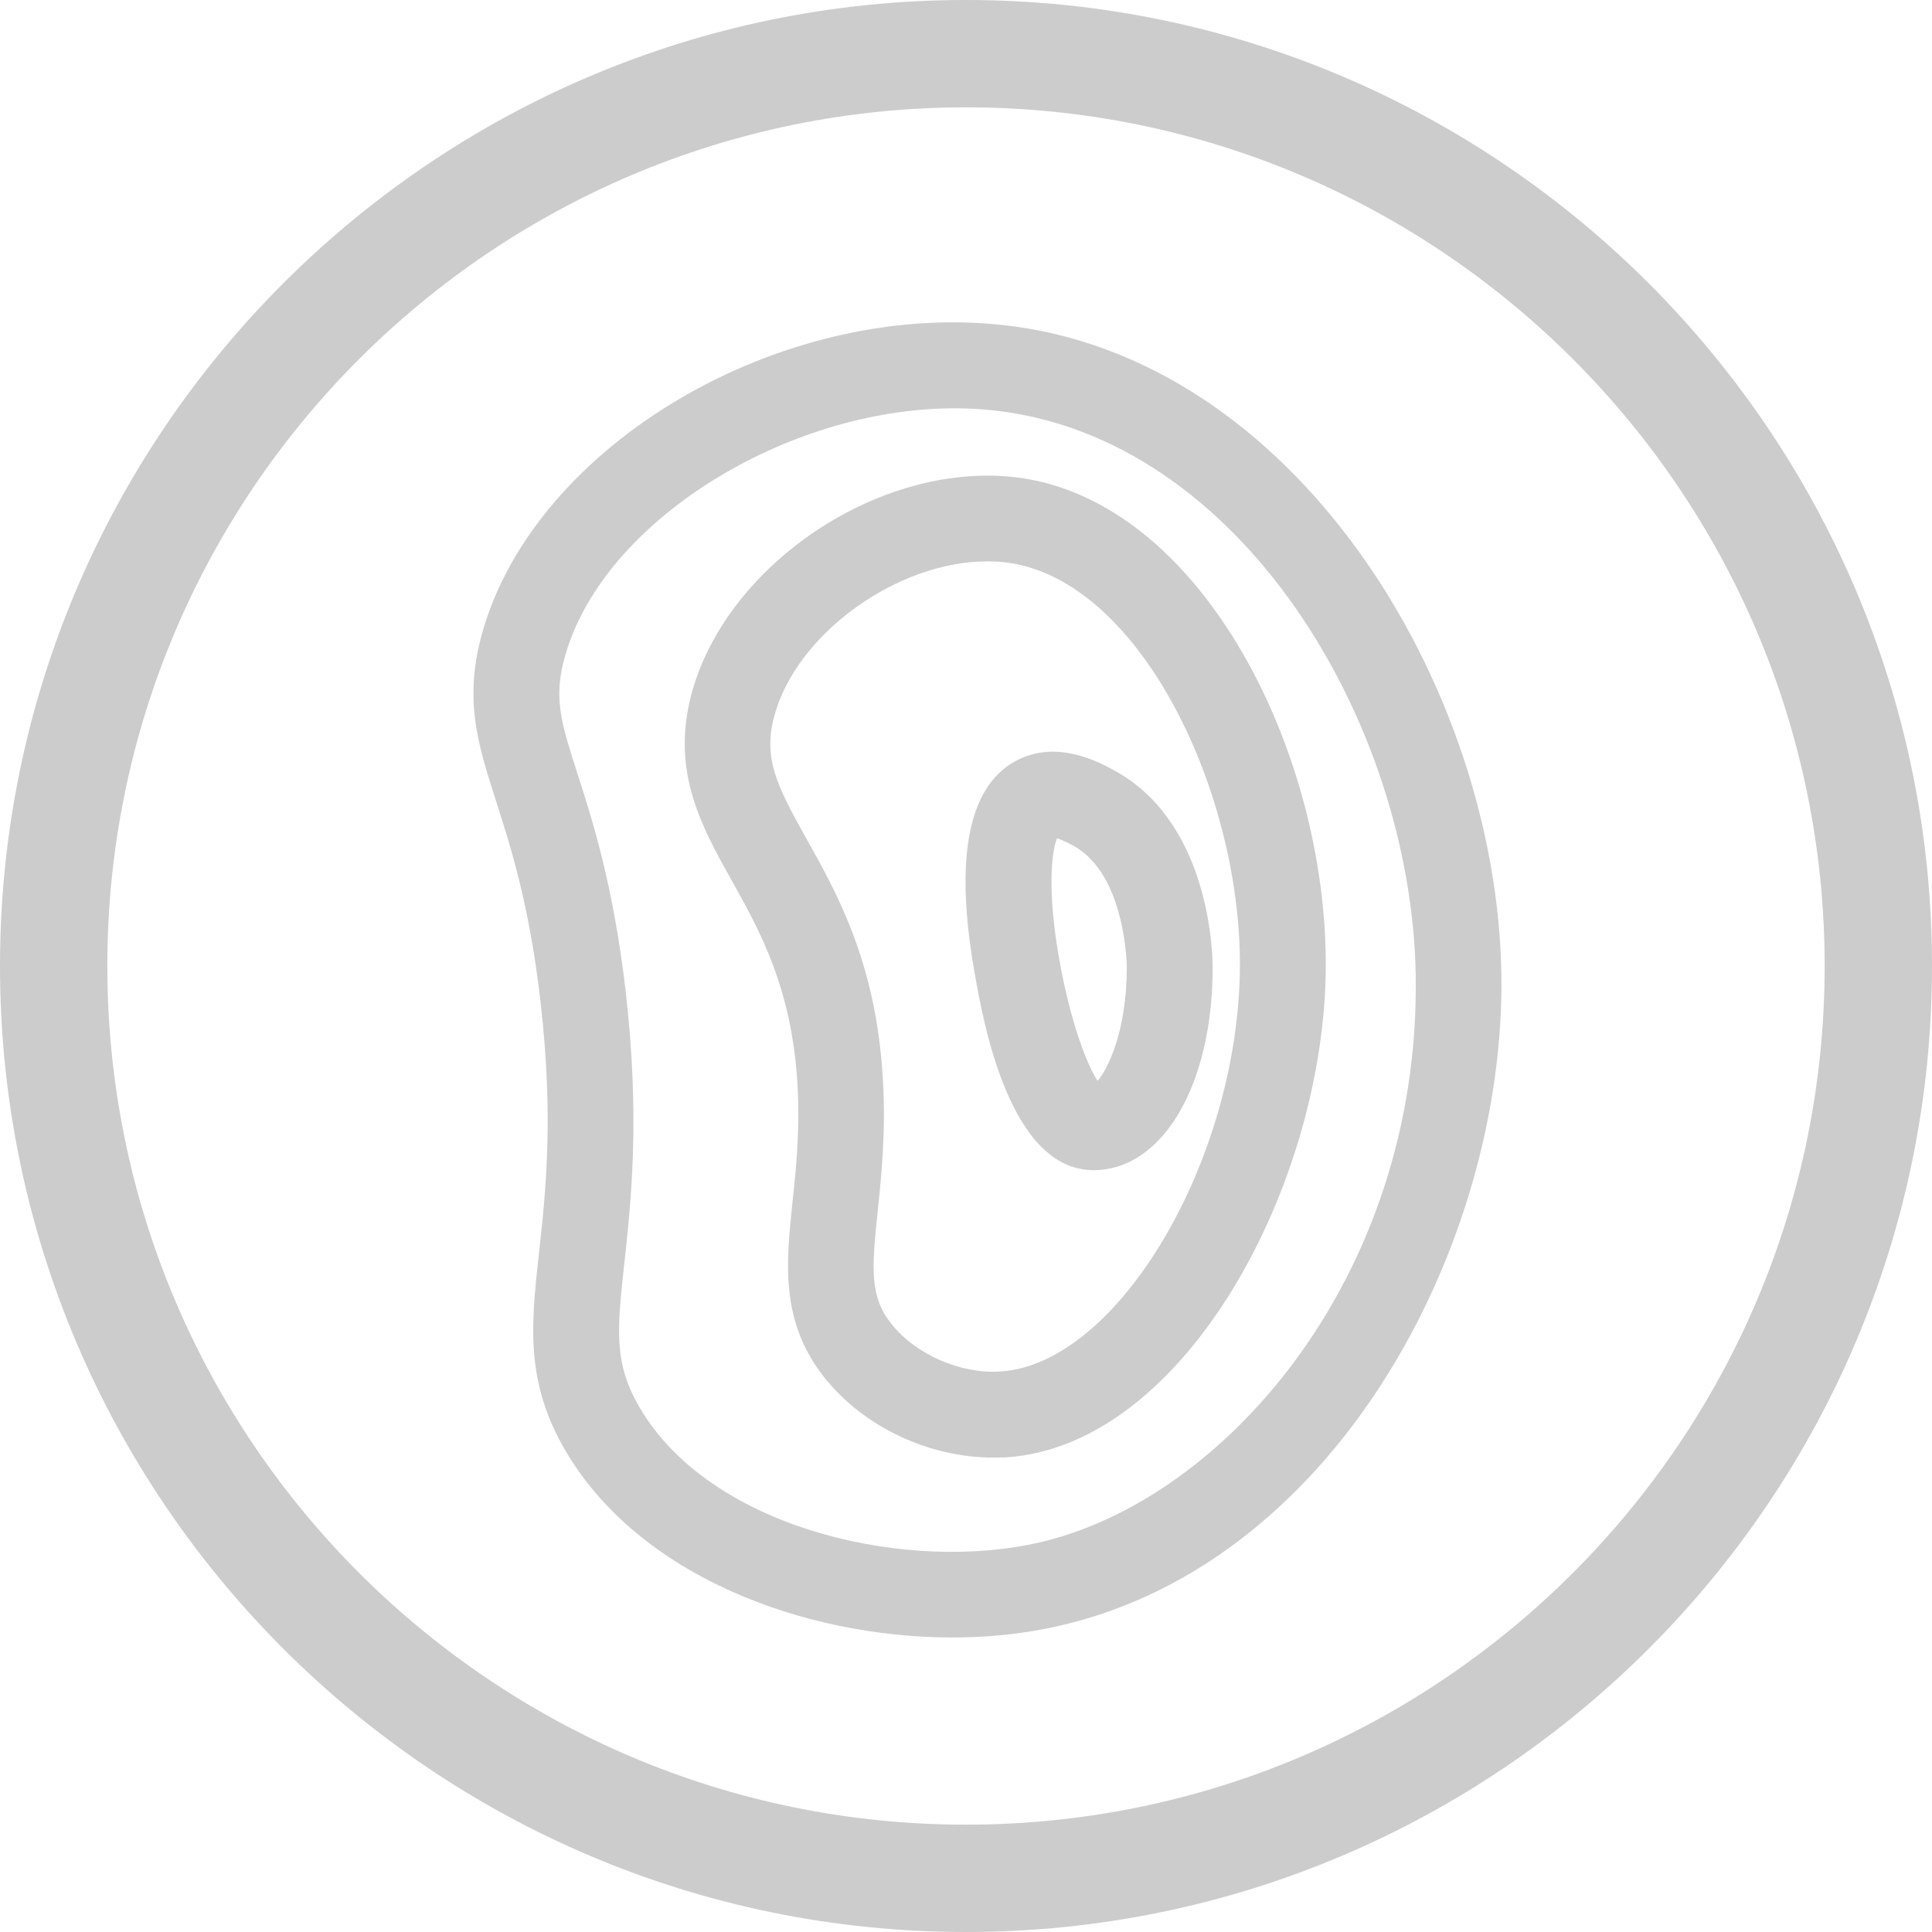 <?xml version="1.0" encoding="UTF-8"?> <!-- Generator: Adobe Illustrator 21.1.0, SVG Export Plug-In . SVG Version: 6.00 Build 0) --> <svg xmlns="http://www.w3.org/2000/svg" xmlns:xlink="http://www.w3.org/1999/xlink" id="Layer_1" x="0px" y="0px" width="90px" height="90px" viewBox="0 0 90 90" style="enable-background:new 0 0 90 90;" xml:space="preserve"> <style type="text/css"> .st0{fill:#CCCCCC;} </style> <g> <g> <path class="st0" d="M45,0C20.19,0,0,20.19,0,45s20.19,45,45,45s45-20.19,45-45S69.81,0,45,0z M45,85C22.94,85,5,67.06,5,45 S22.94,5,45,5s40,17.94,40,40S67.06,85,45,85z"></path> </g> <g> <path class="st0" d="M50.94,54.51c-3.89,0-5.12-6.83-5.52-9.08c-1-5.57-0.3-8.96,2.09-10.08c1.83-0.85,3.68,0.15,4.38,0.53 c4.47,2.42,4.6,8.51,4.6,9.2C56.49,50.54,54.16,54.51,50.94,54.51z M49.24,39.05c-0.25,0.6-0.47,2.44,0.11,5.67 c0.52,2.92,1.29,4.89,1.78,5.63c0.49-0.55,1.36-2.36,1.36-5.28c0-0.04-0.03-4.34-2.5-5.68C49.85,39.32,49.5,39.13,49.24,39.05z"></path> </g> <g> <path class="st0" d="M46.27,67.9c-2.99,0-6.02-1.42-7.85-3.71c-2.09-2.62-1.8-5.34-1.5-8.22c0.17-1.57,0.35-3.34,0.23-5.44 c-0.26-4.51-1.76-7.18-3.08-9.54c-1.38-2.47-2.81-5.03-1.87-8.62c1.56-5.9,8.42-10.66,14.68-10.18 c8.83,0.68,14.93,12.59,14.88,22.86c-0.05,10.13-6.57,22.32-14.91,22.84C46.65,67.89,46.46,67.9,46.27,67.9z M45.99,26.15 c-4.2,0-8.91,3.38-9.93,7.24c-0.51,1.94,0.12,3.2,1.49,5.65c1.46,2.6,3.27,5.83,3.58,11.26c0.14,2.42-0.07,4.46-0.24,6.09 c-0.29,2.75-0.38,4.02,0.65,5.3c1.13,1.41,3.2,2.32,5.06,2.2c5.48-0.34,11.11-9.86,11.16-18.87l0,0 c0.04-8.32-4.83-18.36-11.19-18.85C46.37,26.16,46.18,26.15,45.99,26.15z"></path> </g> <g> <path class="st0" d="M44.37,76.28c-6.9,0-14.58-2.85-18.01-8.67c-1.91-3.24-1.62-5.9-1.25-9.26c0.31-2.8,0.69-6.29,0.07-11.68 c-0.52-4.53-1.39-7.22-2.08-9.38c-0.85-2.65-1.52-4.74-0.61-7.9c2.5-8.67,13.79-15.34,24.12-14.26 c13.69,1.41,23.11,16.78,23.33,30.24l0,0c0.2,12.68-7.89,27.96-21.33,30.52C47.27,76.15,45.83,76.28,44.37,76.28z M44.48,19.02 c-7.84,0-16.33,5.23-18.14,11.48c-0.58,1.99-0.22,3.11,0.57,5.57c0.71,2.2,1.67,5.22,2.24,10.14c0.67,5.84,0.25,9.73-0.06,12.58 c-0.34,3.13-0.52,4.7,0.72,6.8c3.21,5.46,11.88,7.57,18.06,6.38c8.87-1.69,18.3-12.32,18.08-26.53l0,0 C65.76,33.69,57.78,20.3,46.2,19.11C45.64,19.05,45.06,19.02,44.48,19.02z"></path> </g> </g> </svg> 